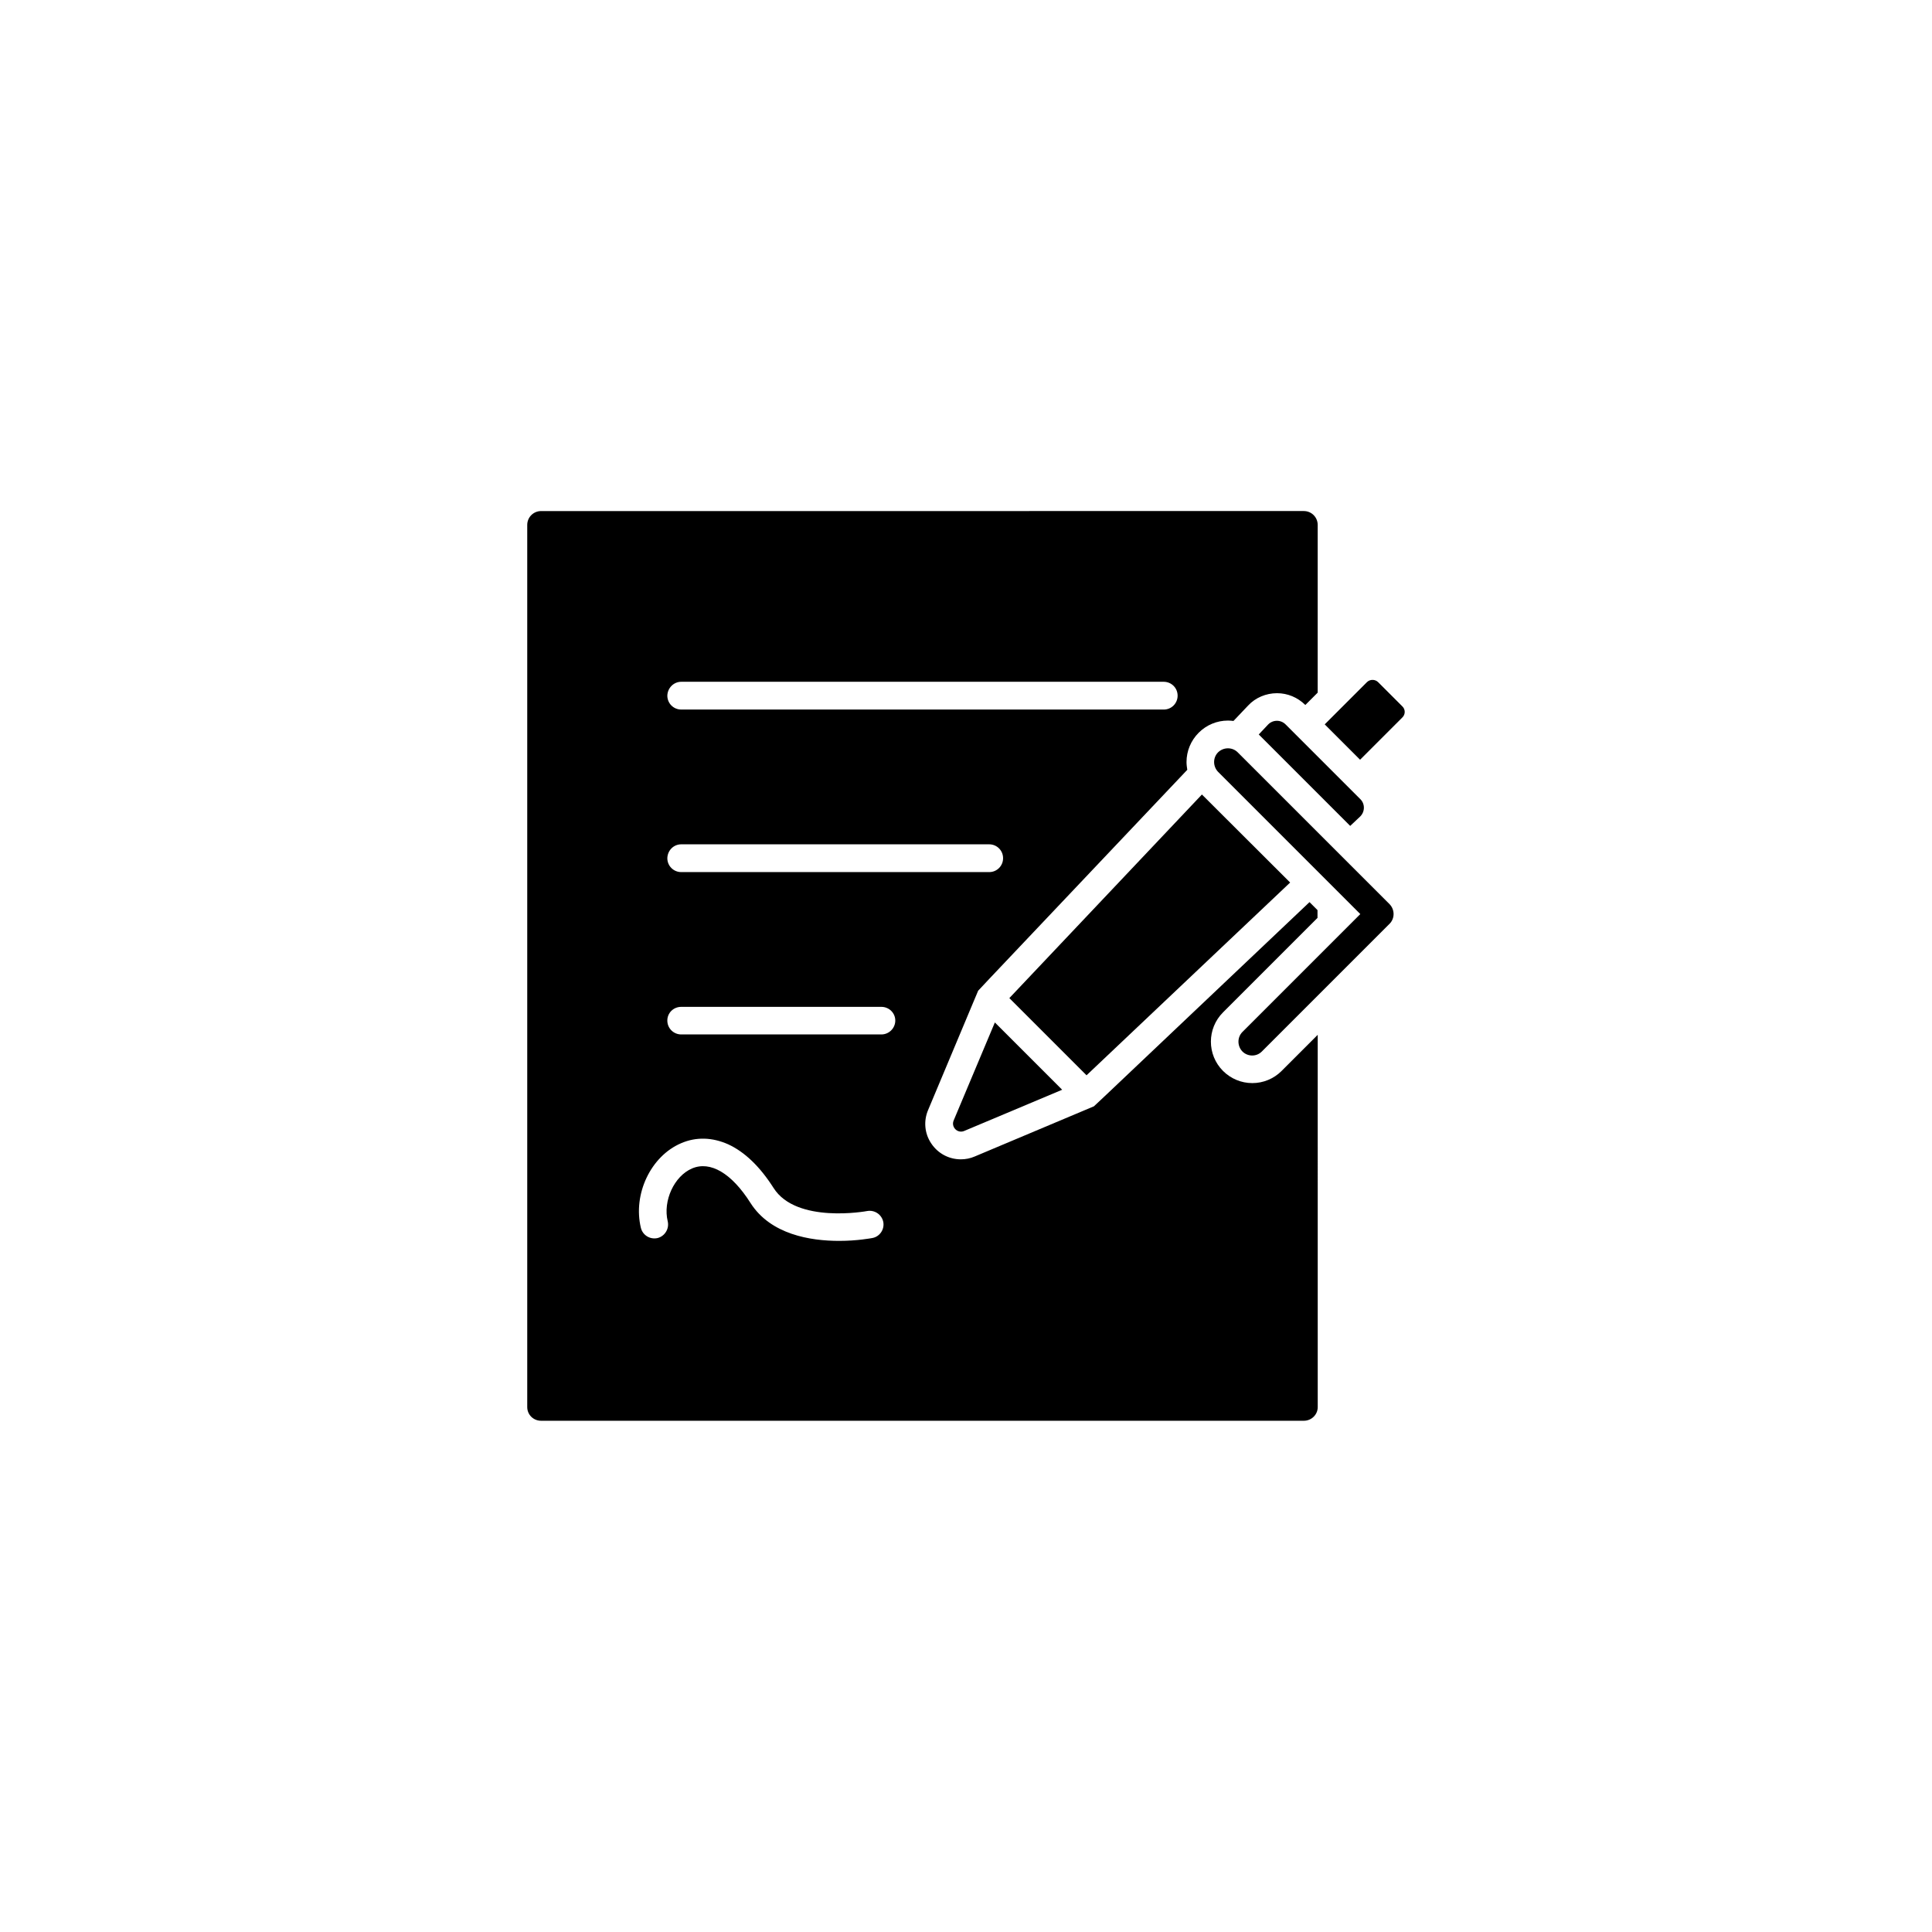 <?xml version="1.0" encoding="UTF-8"?>
<!-- The Best Svg Icon site in the world: iconSvg.co, Visit us! https://iconsvg.co -->
<svg fill="#000000" width="800px" height="800px" version="1.1" viewBox="144 144 512 512" xmlns="http://www.w3.org/2000/svg">
 <g>
  <path d="m480.05 336.02-2.469 2.621 24.234 24.234 2.621-2.469c1.309-1.258 1.359-3.375 0.051-4.637l-19.75-19.75c-1.312-1.359-3.43-1.312-4.688 0z"/>
  <path d="m485.9 377.88-23.379-23.328-51.035 53.957 20.457 20.457z"/>
  <path d="m396.72 440.96c-0.707 1.715 1.008 3.477 2.769 2.769l25.996-10.934-17.836-17.836z"/>
  <path d="m501.67 373.04-29.672-29.672c-1.41-1.41-3.727-1.41-5.188 0-1.41 1.41-1.41 3.727 0 5.188l37.684 37.684-31.234 31.234c-1.41 1.41-1.41 3.727 0 5.188 0.707 0.707 1.664 1.059 2.57 1.059 0.957 0 1.863-0.352 2.57-1.059l33.855-33.855c1.41-1.41 1.41-3.727 0-5.188z"/>
  <path d="m515.62 331.18-6.398-6.398c-0.805-0.805-2.168-0.805-2.973 0l-11.184 11.184 9.371 9.371 11.184-11.184c0.859-0.809 0.859-2.168 0-2.973z"/>
  <path d="m475.87 431.03c-2.922 0-5.691-1.16-7.758-3.223-4.281-4.281-4.281-11.234 0-15.516l25.039-25.039v-2.066l-2.117-2.117-53.906 51.086-3.223 3.023-2.871 1.211-28.719 12.09c-1.16 0.504-2.418 0.754-3.68 0.754-3.176 0-6.098-1.562-7.859-4.231-1.762-2.621-2.066-5.945-0.805-8.867l12.043-28.719 1.211-2.871 3.023-3.223 52.395-55.316c-0.102-0.656-0.203-1.359-0.203-2.066 0-2.922 1.16-5.691 3.223-7.758 2.066-2.066 4.836-3.223 7.758-3.223 0.504 0 0.957 0.051 1.461 0.102l3.879-4.082c1.965-2.117 4.785-3.273 7.656-3.273 2.82 0 5.441 1.109 7.457 3.074l0.051 0.051 3.273-3.273 0.004-44.445c0-2.016-1.613-3.68-3.68-3.68l-202.12 0.004c-2.016 0-3.68 1.613-3.68 3.68v233.77c0 2.016 1.613 3.629 3.68 3.629h202.13c2.016 0 3.68-1.613 3.68-3.629l-0.004-98.648-9.574 9.574c-2.062 2.062-4.836 3.219-7.758 3.219zm-151.34-106.35h127.87c2.016 0 3.68 1.613 3.68 3.68 0 2.016-1.613 3.68-3.68 3.68l-127.87-0.004c-2.016 0-3.68-1.613-3.68-3.68 0.055-2.016 1.664-3.676 3.68-3.676zm0 43.074h81.617c2.016 0 3.68 1.613 3.68 3.68 0 2.016-1.613 3.68-3.68 3.68h-81.617c-2.016 0-3.68-1.613-3.68-3.68 0.055-2.066 1.664-3.68 3.68-3.68zm50.633 104.34c-0.352 0.051-3.981 0.754-8.766 0.754-7.609 0-18.188-1.664-23.527-10.078-4.988-7.859-10.629-11.184-15.469-9.117-4.734 2.016-7.758 8.566-6.449 14.008 0.453 1.965-0.754 3.93-2.672 4.434-1.965 0.453-3.93-0.707-4.434-2.672-2.168-8.969 2.621-19.043 10.68-22.469 3.981-1.715 8.262-1.562 12.445 0.301 4.383 2.016 8.414 5.894 12.043 11.586 6.047 9.523 24.586 6.144 24.789 6.098 1.965-0.352 3.879 0.906 4.281 2.922 0.352 1.969-0.957 3.883-2.922 4.234zm2.418-53.957h-53.051c-2.016 0-3.68-1.613-3.68-3.68 0-2.016 1.613-3.629 3.68-3.629h53.051c2.016 0 3.68 1.613 3.68 3.629s-1.664 3.68-3.68 3.68z"/>
 </g>
</svg>